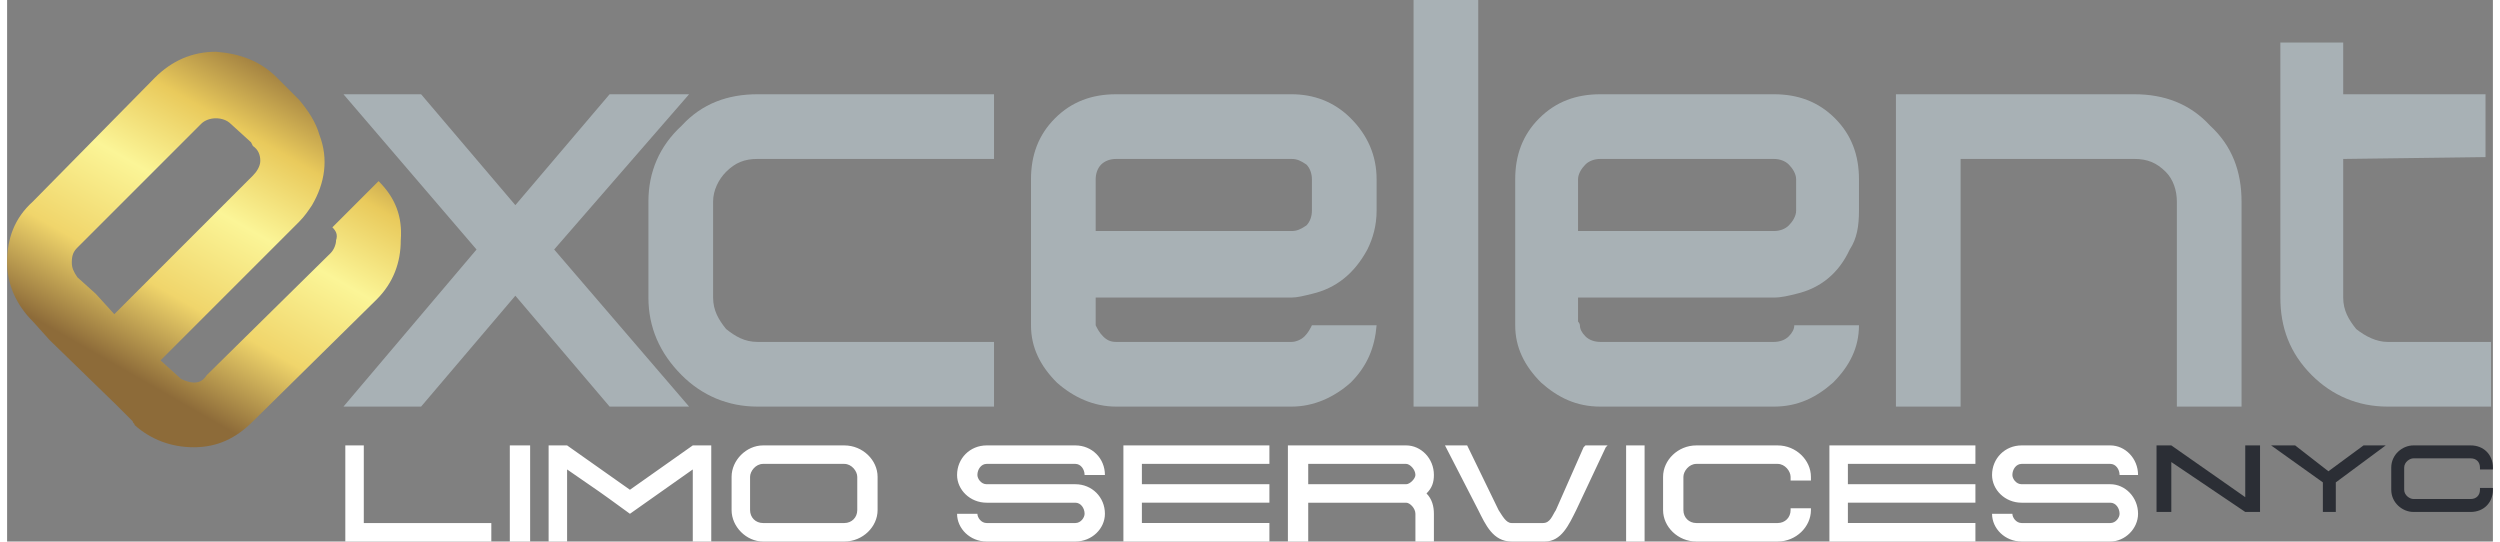 <?xml version="1.0" encoding="UTF-8"?>
<!DOCTYPE svg PUBLIC "-//W3C//DTD SVG 1.1//EN" "http://www.w3.org/Graphics/SVG/1.1/DTD/svg11.dtd">
<!-- Creator: CorelDRAW (Evaluation Version) -->
<svg xmlns="http://www.w3.org/2000/svg" xml:space="preserve" width="277px" height="60px" version="1.1" style="shape-rendering:geometricPrecision; text-rendering:geometricPrecision; image-rendering:optimizeQuality; fill-rule:evenodd; clip-rule:evenodd"
viewBox="0 0 13.45 2.93"
 xmlns:xlink="http://www.w3.org/1999/xlink"
 xmlns:xodm="http://www.corel.com/coreldraw/odm/2003">
 <rect x="0" y="0" width="13.45" height="2.93" fill="#808080" stroke="none"/>
 <defs>
  <style type="text/css">
   <![CDATA[
    .fil2 {fill:white}
    .fil1 {fill:#A8B1B5}
    .fil3 {fill:#2B2E35}
    .fil0 {fill:url(#id0)}
   ]]>
  </style>
  <linearGradient id="id0" gradientUnits="userSpaceOnUse" x1="0.68" y1="2.03" x2="1.96" y2="-0.2">
   <stop offset="0" style="stop-opacity:1; stop-color:#8D6B39"/>
   <stop offset="0.188" style="stop-opacity:1; stop-color:#F0D56B"/>
   <stop offset="0.388" style="stop-opacity:1; stop-color:#FBF597"/>
   <stop offset="0.561" style="stop-opacity:1; stop-color:#E9CA5C"/>
   <stop offset="0.749" style="stop-opacity:1; stop-color:#8D6B39"/>
   <stop offset="0.82" style="stop-opacity:1; stop-color:#93713B"/>
   <stop offset="1" style="stop-opacity:1; stop-color:#E9CA5C"/>
  </linearGradient>
 </defs>
 <g id="__x0023_Layer_x0020_1">
  <path class="fil0" d="M0.48 1.59l0.1 0.11 0.75 -0.75c0.02,-0.02 0.04,-0.05 0.04,-0.08 0,-0.03 -0.01,-0.06 -0.04,-0.08l-0.01 -0.02 -0.11 -0.1c-0.02,-0.02 -0.05,-0.03 -0.08,-0.03 -0.03,0 -0.06,0.01 -0.08,0.03l-0.67 0.67c-0.02,0.02 -0.03,0.04 -0.03,0.08 0,0.03 0.01,0.05 0.03,0.08l0.1 0.09zm1.1 -0.39l0 0 -0.75 0.75 0.1 0.09c0,0 0.01,0.01 0.01,0.01 0.02,0.01 0.05,0.02 0.07,0.02 0.03,0 0.05,-0.01 0.07,-0.04l0.67 -0.66c0.02,-0.02 0.03,-0.05 0.03,-0.07 0.01,-0.03 0,-0.05 -0.02,-0.07l0.25 -0.25c0.09,0.09 0.13,0.19 0.12,0.32 0,0.12 -0.04,0.23 -0.13,0.32l-0.67 0.66c-0.09,0.09 -0.19,0.14 -0.32,0.14 -0.12,0 -0.23,-0.04 -0.32,-0.12 0,-0.01 -0.01,-0.01 -0.01,-0.02l-0.09 -0.09 -0.36 -0.35 -0.09 -0.1c-0.09,-0.09 -0.14,-0.2 -0.14,-0.32 0,-0.13 0.04,-0.24 0.14,-0.33l0.66 -0.67c0.09,-0.09 0.2,-0.14 0.33,-0.14 0.13,0.01 0.24,0.05 0.33,0.14l0.12 0.12c0.05,0.06 0.09,0.12 0.11,0.19 0.05,0.13 0.03,0.26 -0.04,0.38 -0.02,0.03 -0.04,0.06 -0.07,0.09z"/>
  <polygon class="fil1" points="3.69,0.51 2.96,1.35 3.69,2.2 3.26,2.2 2.75,1.6 2.24,2.2 1.82,2.2 2.54,1.35 1.82,0.51 2.24,0.51 2.75,1.11 3.26,0.51 "/>
  <path class="fil1" d="M4.06 0.86c-0.07,0 -0.12,0.02 -0.17,0.07 -0.04,0.04 -0.07,0.1 -0.07,0.16l0 0.52c0,0.07 0.03,0.12 0.07,0.17 0.05,0.04 0.1,0.07 0.17,0.07l1.28 0 0 0.35 -1.28 0c-0.16,0 -0.3,-0.06 -0.41,-0.17 -0.12,-0.12 -0.18,-0.26 -0.18,-0.42l0 -0.52c0,-0.16 0.06,-0.3 0.18,-0.41 0.11,-0.12 0.25,-0.17 0.41,-0.17l1.28 0 0 0.35 -1.28 0z"/>
  <path class="fil1" d="M5.89 1.1l0 0.15 1.06 0c0.03,0 0.05,-0.01 0.08,-0.03 0.02,-0.02 0.03,-0.05 0.03,-0.08l0 -0.02 0 -0.15c0,-0.03 -0.01,-0.06 -0.03,-0.08 -0.03,-0.02 -0.05,-0.03 -0.08,-0.03l-0.95 0c-0.03,0 -0.06,0.01 -0.08,0.03 -0.02,0.02 -0.03,0.05 -0.03,0.08l0 0.13zm1.06 0.51l0 0 -1.06 0 0 0.13c0,0 0,0.01 0,0.02 0.01,0.02 0.02,0.04 0.04,0.06 0.02,0.02 0.04,0.03 0.07,0.03l0.95 0c0.02,0 0.05,-0.01 0.07,-0.03 0.02,-0.02 0.03,-0.04 0.04,-0.06l0.35 0c-0.01,0.12 -0.05,0.22 -0.14,0.31 -0.09,0.08 -0.2,0.13 -0.32,0.13l-0.95 0c-0.12,0 -0.23,-0.05 -0.32,-0.13 -0.09,-0.09 -0.14,-0.19 -0.14,-0.31 0,-0.01 0,-0.02 0,-0.02l0 -0.13 0 -0.51 0 -0.13c0,-0.13 0.04,-0.24 0.13,-0.33 0.09,-0.09 0.2,-0.13 0.33,-0.13l0.95 0c0.12,0 0.23,0.04 0.32,0.13 0.09,0.09 0.14,0.2 0.14,0.33l0 0.17c0,0.08 -0.02,0.15 -0.05,0.21 -0.07,0.13 -0.17,0.21 -0.3,0.24 -0.04,0.01 -0.08,0.02 -0.11,0.02z"/>
  <polygon class="fil1" points="7.61,0 7.96,0 7.96,2.2 7.61,2.2 "/>
  <path class="fil1" d="M8.5 1.1l0 0.15 1.06 0c0.03,0 0.06,-0.01 0.08,-0.03 0.02,-0.02 0.04,-0.05 0.04,-0.08l0 -0.02 0 -0.15c0,-0.03 -0.02,-0.06 -0.04,-0.08 -0.02,-0.02 -0.05,-0.03 -0.08,-0.03l-0.94 0c-0.03,0 -0.06,0.01 -0.08,0.03 -0.02,0.02 -0.04,0.05 -0.04,0.08l0 0.13zm1.06 0.51l0 0 -1.06 0 0 0.13c0,0 0.01,0.01 0.01,0.02 0,0.02 0.01,0.04 0.03,0.06 0.02,0.02 0.05,0.03 0.08,0.03l0.94 0c0.03,0 0.06,-0.01 0.08,-0.03 0.02,-0.02 0.03,-0.04 0.03,-0.06l0.35 0c0,0.12 -0.05,0.22 -0.14,0.31 -0.09,0.08 -0.19,0.13 -0.32,0.13l-0.94 0c-0.13,0 -0.23,-0.05 -0.32,-0.13 -0.09,-0.09 -0.14,-0.19 -0.14,-0.31 0,-0.01 0,-0.02 0,-0.02l0 -0.13 0 -0.51 0 -0.13c0,-0.13 0.04,-0.24 0.13,-0.33 0.09,-0.09 0.2,-0.13 0.33,-0.13l0.94 0c0.13,0 0.24,0.04 0.33,0.13 0.09,0.09 0.13,0.2 0.13,0.33l0 0.17c0,0.08 -0.01,0.15 -0.05,0.21 -0.06,0.13 -0.16,0.21 -0.29,0.24 -0.04,0.01 -0.08,0.02 -0.12,0.02z"/>
  <path class="fil1" d="M11.51 0.51c0.16,0 0.3,0.05 0.41,0.17 0.12,0.11 0.17,0.25 0.17,0.41l0 1.11 -0.35 0 0 -1.11c0,-0.06 -0.02,-0.12 -0.06,-0.16 -0.05,-0.05 -0.1,-0.07 -0.17,-0.07l-0.94 0 0 1.34 -0.35 0 0 -1.69 1.29 0z"/>
  <path class="fil1" d="M12.88 1.85l0.56 0 0 0.35 -0.56 0c-0.16,0 -0.3,-0.06 -0.41,-0.17 -0.12,-0.12 -0.17,-0.26 -0.17,-0.42l0 -1.38 0.34 0 0 0.28 0.77 0 0 0.34 -0.77 0.01 0 0.75c0,0.07 0.03,0.12 0.07,0.17 0.05,0.04 0.11,0.07 0.17,0.07z"/>
  <path class="fil2" d="M2.62 2.93l-0.79 0 0 -0.52 0.1 0 0 0.42 0.69 0 0 0.1zm0.21 0l0 0 -0.11 0 0 -0.52 0.11 0 0 0.52zm0.98 0l0 0 -0.1 0 0 -0.39 -0.34 0.24c-0.22,-0.16 -0.11,-0.08 -0.34,-0.24l0 0.39 -0.1 0 0 -0.52 0.1 0 0.34 0.24 0.34 -0.24 0.1 0 0 0.52zm0.72 0l0 0 -0.44 0c-0.09,0 -0.17,-0.08 -0.17,-0.17l0 -0.18c0,-0.09 0.08,-0.17 0.17,-0.17l0.44 0c0.1,0 0.18,0.08 0.18,0.17l0 0.18c0,0.09 -0.08,0.17 -0.18,0.17zm0 -0.1l0 0c0.04,0 0.07,-0.03 0.07,-0.07l0 -0.18c0,-0.03 -0.03,-0.07 -0.07,-0.07l-0.44 0c-0.04,0 -0.07,0.04 -0.07,0.07l0 0.18c0,0.04 0.03,0.07 0.07,0.07l0.44 0zm1.25 0.1l0 0c0.09,0 0.16,-0.07 0.16,-0.15 0,-0.09 -0.07,-0.16 -0.16,-0.16l-0.48 0c-0.03,0 -0.05,-0.03 -0.05,-0.05 0,-0.03 0.02,-0.06 0.05,-0.06l0.48 0c0.03,0 0.05,0.03 0.05,0.06l0.11 0c0,-0.09 -0.07,-0.16 -0.16,-0.16l-0.48 0c-0.09,0 -0.16,0.07 -0.16,0.16 0,0.08 0.07,0.15 0.16,0.15l0.48 0c0.03,0 0.05,0.03 0.05,0.06 0,0.02 -0.02,0.05 -0.05,0.05l-0.48 0c-0.03,0 -0.05,-0.03 -0.05,-0.05l-0.11 0c0,0.08 0.07,0.15 0.16,0.15l0.48 0zm1.05 0l0 0 -0.79 0 0 -0.52 0.79 0 0 0.1 -0.69 0 0 0.11 0.69 0 0 0.1 -0.69 0 0 0.11 0.69 0 0 0.1zm0.89 0l0 0 -0.1 0 0 -0.15c0,-0.03 -0.03,-0.06 -0.05,-0.06l-0.53 0 0 0.21 -0.11 0 0 -0.52 0.64 0c0.08,0 0.15,0.07 0.15,0.16 0,0.04 -0.01,0.07 -0.04,0.1 0.03,0.03 0.04,0.07 0.04,0.11l0 0.15zm-0.15 -0.31l0 0c0.02,0 0.05,-0.03 0.05,-0.05 0,-0.03 -0.03,-0.06 -0.05,-0.06l-0.53 0 0 0.11 0.53 0zm0.75 0.31l0 0c0.09,0 0.13,-0.09 0.17,-0.17l0.16 -0.34 0.01 -0.01 -0.12 0 -0.01 0.01 -0.15 0.34c-0.02,0.03 -0.03,0.07 -0.07,0.07l-0.17 0c-0.03,0 -0.05,-0.04 -0.07,-0.07l-0.17 -0.35 -0.12 0 0.18 0.35c0.04,0.08 0.08,0.17 0.18,0.17l0.18 0zm0.54 0l0 0 -0.1 0 0 -0.52 0.1 0 0 0.52zm0.72 0l0 0 -0.44 0c-0.1,0 -0.18,-0.08 -0.18,-0.17l0 -0.18c0,-0.09 0.08,-0.17 0.18,-0.17l0.44 0c0.1,0 0.18,0.08 0.18,0.17l0 0.02 -0.11 0 0 -0.02c0,-0.03 -0.03,-0.07 -0.07,-0.07l-0.44 0c-0.04,0 -0.07,0.04 -0.07,0.07l0 0.18c0,0.04 0.03,0.07 0.07,0.07l0.44 0c0.04,0 0.07,-0.03 0.07,-0.07l0 -0.01 0.11 0 0 0.01c0,0.09 -0.08,0.17 -0.18,0.17zm1.07 0l0 0 -0.79 0 0 -0.52 0.79 0 0 0.1 -0.69 0 0 0.11 0.69 0 0 0.1 -0.69 0 0 0.11 0.69 0 0 0.1zm0.73 0l0 0c0.08,0 0.15,-0.07 0.15,-0.15 0,-0.09 -0.07,-0.16 -0.15,-0.16l-0.48 0c-0.03,0 -0.05,-0.03 -0.05,-0.05 0,-0.03 0.02,-0.06 0.05,-0.06l0.48 0c0.03,0 0.05,0.03 0.05,0.06l0.1 0c0,-0.09 -0.07,-0.16 -0.15,-0.16l-0.48 0c-0.09,0 -0.16,0.07 -0.16,0.16 0,0.08 0.07,0.15 0.16,0.15l0.48 0c0.03,0 0.05,0.03 0.05,0.06 0,0.02 -0.02,0.05 -0.05,0.05l-0.48 0c-0.03,0 -0.05,-0.03 -0.05,-0.05l-0.11 0c0,0.08 0.07,0.15 0.16,0.15l0.48 0z"/>
  <path class="fil3" d="M12.19 2.77l-0.08 0 -0.4 -0.27 0 0.27 -0.08 0 0 -0.36 0.08 0 0.4 0.28 0 -0.28 0.08 0 0 0.36zm0.41 0l0 0 -0.07 0 0 -0.16 -0.28 -0.2 0.13 0 0.18 0.14 0.19 -0.14 0.12 0 -0.27 0.2 0 0.16zm0.73 0l0 0 -0.31 0c-0.06,0 -0.12,-0.05 -0.12,-0.12l0 -0.12c0,-0.07 0.06,-0.12 0.12,-0.12l0.31 0c0.07,0 0.12,0.05 0.12,0.12l0 0.01 -0.07 0 0 -0.01c0,-0.03 -0.02,-0.05 -0.05,-0.05l-0.31 0c-0.02,0 -0.05,0.02 -0.05,0.05l0 0.12c0,0.03 0.03,0.05 0.05,0.05l0.31 0c0.03,0 0.05,-0.02 0.05,-0.05l0 -0.01 0.07 0 0 0.01c0,0.07 -0.05,0.12 -0.12,0.12z"/>
 </g>
</svg>
